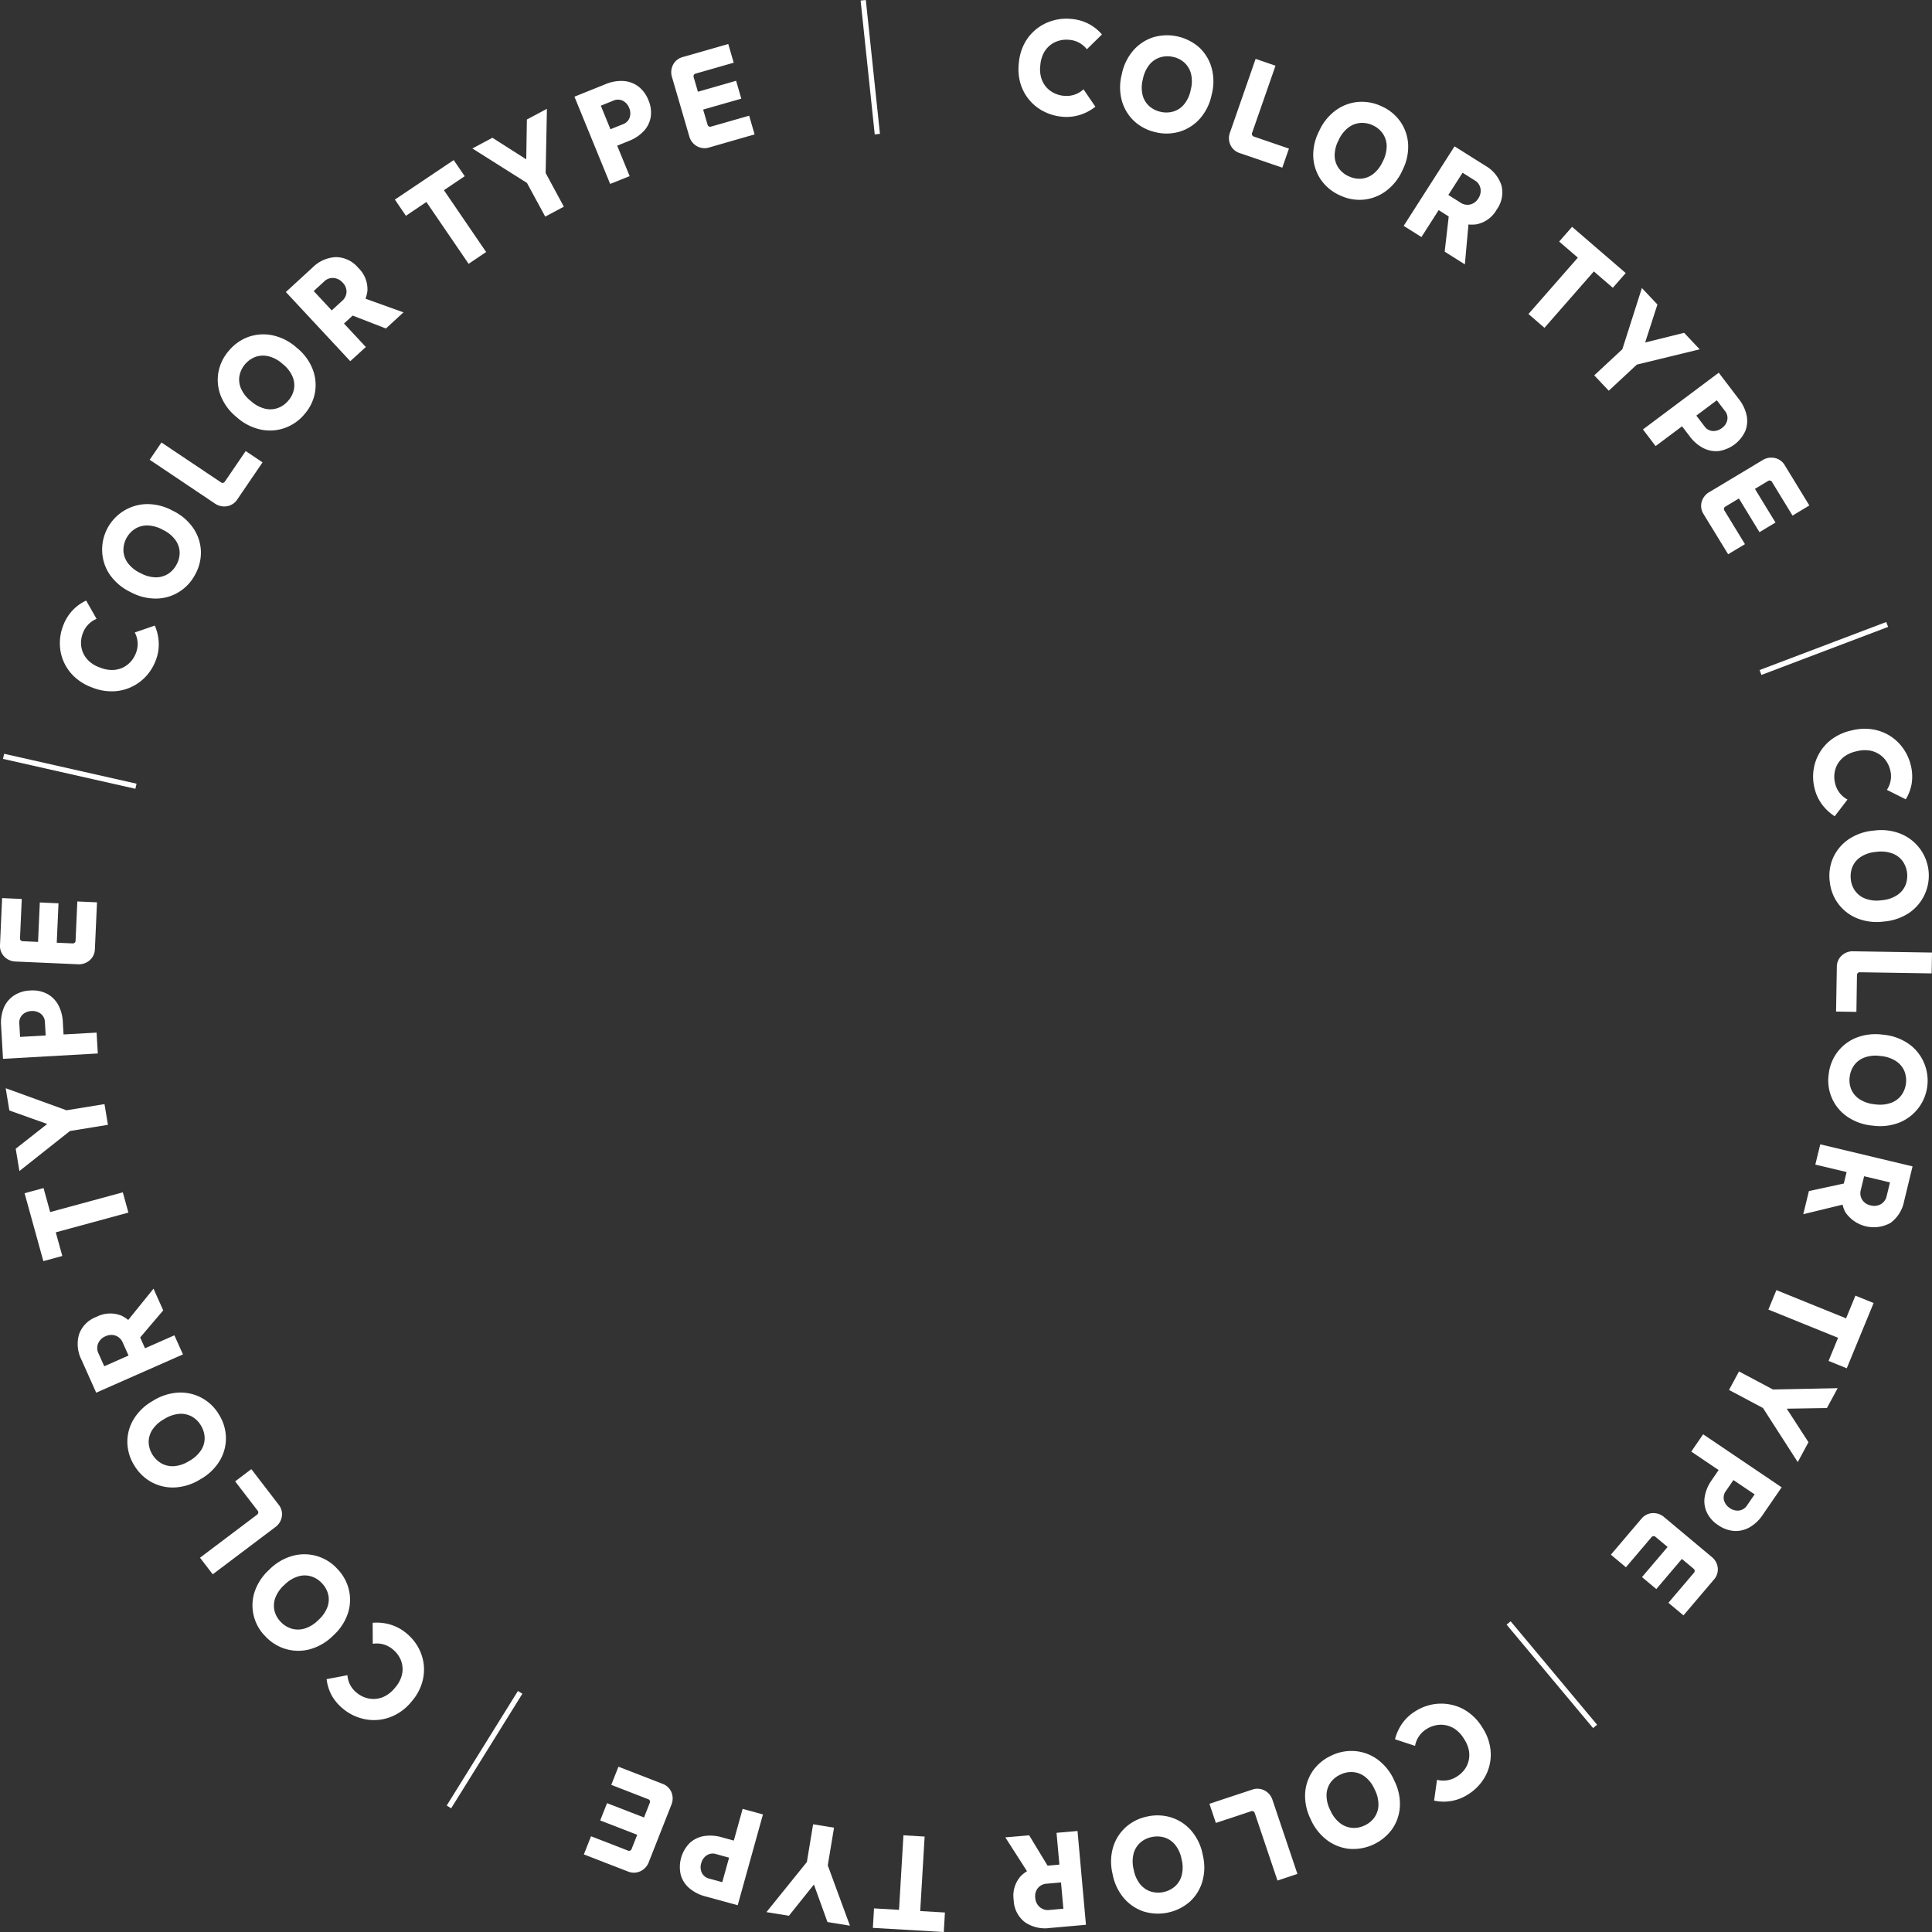<svg xmlns="http://www.w3.org/2000/svg" xmlns:xlink="http://www.w3.org/1999/xlink" width="219" height="219" viewBox="0 0 219 219">
  <rect x="0" y="0" width="219" height="219" fill="#333333" stroke="none"/>
  <defs>
    <style>
      .cls-1 {
        fill: #fff;
      }

      .cls-2 {
        clip-path: url(#clip-path);
      }
    </style>
    <clipPath id="clip-path">
      <rect id="長方形_251" data-name="長方形 251" class="cls-1" width="219" height="219"/>
    </clipPath>
  </defs>
  <g id="グループ_113" data-name="グループ 113" class="cls-2">
    <path id="パス_323" data-name="パス 323" class="cls-1" d="M42.447,11.8a5.651,5.651,0,0,1-2.076-.613,5.222,5.222,0,0,1-2.6-3.142A5.811,5.811,0,0,1,37.576,5.8l.015-.149a5.8,5.8,0,0,1,.637-2.163A5.177,5.177,0,0,1,39.56,1.879,5.274,5.274,0,0,1,41.4.921a5.569,5.569,0,0,1,2.152-.2,5.2,5.2,0,0,1,1.953.561,5.012,5.012,0,0,1,1.5,1.2L45.295,4.16a2.782,2.782,0,0,0-1.977-1.068,3.067,3.067,0,0,0-1.224.11,2.809,2.809,0,0,0-1.012.54,2.88,2.88,0,0,0-.716.918A3.629,3.629,0,0,0,40.027,5.9l-.015.149A3.527,3.527,0,0,0,40.1,7.317a2.807,2.807,0,0,0,.517,1.04,2.734,2.734,0,0,0,.886.729,3.073,3.073,0,0,0,1.181.348A2.836,2.836,0,0,0,44.916,8.7l1.347,1.97a5.478,5.478,0,0,1-1.765.933,5.149,5.149,0,0,1-2.051.2" transform="translate(77.904 1.425)"/>
    <path id="パス_324" data-name="パス 324" class="cls-1" d="M45.363,12.313A5.232,5.232,0,0,1,42.9,11.06a5.02,5.02,0,0,1-1.4-2.288,5.774,5.774,0,0,1-.034-2.965l.022-.1A5.886,5.886,0,0,1,42.8,3.023a5.016,5.016,0,0,1,2.251-1.479A5.518,5.518,0,0,1,50.264,2.7a5.013,5.013,0,0,1,1.393,2.288,5.862,5.862,0,0,1,.034,2.98l-.025.1a5.84,5.84,0,0,1-1.3,2.666,5.028,5.028,0,0,1-2.242,1.482,5.2,5.2,0,0,1-2.758.1m.523-2.321a2.828,2.828,0,0,0,1.476-.049,2.5,2.5,0,0,0,1.2-.827,3.663,3.663,0,0,0,.723-1.58l.022-.1a3.667,3.667,0,0,0,.025-1.729,2.561,2.561,0,0,0-.723-1.26,2.728,2.728,0,0,0-1.316-.677,2.771,2.771,0,0,0-1.485.055,2.54,2.54,0,0,0-1.205.833,3.74,3.74,0,0,0-.723,1.577l-.022.1a3.68,3.68,0,0,0-.025,1.732,2.511,2.511,0,0,0,.732,1.254,2.848,2.848,0,0,0,1.325.671" transform="translate(85.677 2.682)"/>
    <path id="パス_325" data-name="パス 325" class="cls-1" d="M46.533,12.87a1.737,1.737,0,0,1-1.061-.924,1.81,1.81,0,0,1-.046-1.424l2.9-8.333,2.254.775L47.92,10.6a.311.311,0,0,0,.185.387l4,1.37-.753,2.163Z" transform="translate(94.003 4.486)"/>
    <path id="パス_326" data-name="パス 326" class="cls-1" d="M51.385,14.366A5.192,5.192,0,0,1,49.269,12.6a5,5,0,0,1-.852-2.541,5.84,5.84,0,0,1,.633-2.895l.046-.095a5.911,5.911,0,0,1,1.876-2.324A5.064,5.064,0,0,1,53.5,3.8a5.244,5.244,0,0,1,2.715.519,5.1,5.1,0,0,1,2.109,1.766,4.99,4.99,0,0,1,.846,2.535,5.845,5.845,0,0,1-.64,2.91l-.043.1a5.9,5.9,0,0,1-1.876,2.3,5.041,5.041,0,0,1-2.518.949,5.159,5.159,0,0,1-2.709-.515m1.036-2.147a2.8,2.8,0,0,0,1.448.281,2.552,2.552,0,0,0,1.353-.543,3.7,3.7,0,0,0,1.055-1.376l.052-.095a3.82,3.82,0,0,0,.409-1.681,2.6,2.6,0,0,0-.424-1.391,2.716,2.716,0,0,0-1.132-.952,2.775,2.775,0,0,0-1.454-.275,2.615,2.615,0,0,0-1.368.546A3.741,3.741,0,0,0,51.3,8.107l-.049.1a3.732,3.732,0,0,0-.412,1.678,2.486,2.486,0,0,0,.434,1.388,2.8,2.8,0,0,0,1.144.946" transform="translate(100.449 7.755)"/>
    <path id="パス_327" data-name="パス 327" class="cls-1" d="M51.744,14.452,57.51,5.439l3.478,2.187a4,4,0,0,1,1.836,2.227,3.288,3.288,0,0,1-.532,2.748,3.361,3.361,0,0,1-2.3,1.675,4.012,4.012,0,0,1-2.817-.686l-2.555-1.614,1.1-1.711,2.454,1.546a1.414,1.414,0,0,0,1.113.217,1.487,1.487,0,0,0,.919-.689,1.52,1.52,0,0,0,.243-1.129,1.352,1.352,0,0,0-.661-.921L57.593,7.91l1.322-.253-5.157,8.062Zm4.649,2.925.59-5.152,2.168,1.36-.47,5.234Z" transform="translate(107.368 11.151)"/>
    <path id="パス_328" data-name="パス 328" class="cls-1" d="M56.344,18.312l6.384-7.287,1.814,1.562-6.384,7.29ZM59.825,10.1,61.289,8.43l6.079,5.24-1.461,1.668Z" transform="translate(116.913 17.283)"/>
    <path id="パス_329" data-name="パス 329" class="cls-1" d="M64.243,17.791l-.643-.683,5.357-1.33,1.765,1.87L63.6,19.38l-3.186,2.962L58.769,20.6l3.186-2.962,2.214-6.936,1.762,1.867Z" transform="translate(121.945 21.948)"/>
    <path id="パス_330" data-name="パス 330" class="cls-1" d="M60.565,20.281l8.591-6.43,2.272,2.983a4.478,4.478,0,0,1,.889,1.864,3.111,3.111,0,0,1-.157,1.778,3.943,3.943,0,0,1-3.007,2.254,3.137,3.137,0,0,1-1.762-.342,4.573,4.573,0,0,1-1.556-1.363l-1.611-2.111L65.845,17.7l1.682,2.211a1.253,1.253,0,0,0,.947.549,1.556,1.556,0,0,0,1.042-.339,1.48,1.48,0,0,0,.606-.9,1.236,1.236,0,0,0-.277-1.052l-1.5-1.973,1.341.22L62,22.169Z" transform="translate(125.671 28.397)"/>
    <path id="パス_331" data-name="パス 331" class="cls-1" d="M62.988,23.415a1.729,1.729,0,0,1-.221-1.379,1.837,1.837,0,0,1,.886-1.129l6-3.6a1.873,1.873,0,0,1,1.418-.253,1.727,1.727,0,0,1,1.129.833l2.777,4.545-1.906,1.147-2.343-3.837a.292.292,0,0,0-.188-.131.306.306,0,0,0-.231.037l-4.865,2.922a.3.3,0,0,0-.138.186.274.274,0,0,0,.031.226l2.34,3.834-1.906,1.147Zm3.37-2.818,1.814-1.089,2.967,4.859-1.817,1.092Z" transform="translate(130.12 34.865)"/>
    <path id="パス_332" data-name="パス 332" class="cls-1" d="M79.221,23.116l.212.555-14.36,5.444-.209-.555Z" transform="translate(134.591 47.392)"/>
    <path id="パス_333" data-name="パス 333" class="cls-1" d="M66.989,33.776a5.387,5.387,0,0,1-.08-2.144,5.229,5.229,0,0,1,.726-1.934,5.147,5.147,0,0,1,1.445-1.516,5.8,5.8,0,0,1,2.076-.9l.151-.037a5.983,5.983,0,0,1,2.269-.095,5.311,5.311,0,0,1,1.968.732,5.247,5.247,0,0,1,1.5,1.424,5.5,5.5,0,0,1,.879,1.967,5.173,5.173,0,0,1,.089,2.013,5,5,0,0,1-.673,1.793L75.2,34.008a2.753,2.753,0,0,0,.387-2.2,3.094,3.094,0,0,0-.5-1.119,2.836,2.836,0,0,0-.846-.775,2.791,2.791,0,0,0-1.1-.378,3.643,3.643,0,0,0-1.285.076l-.151.034a3.59,3.59,0,0,0-1.187.491,2.79,2.79,0,0,0-1.239,1.888,3.032,3.032,0,0,0,.046,1.217,2.793,2.793,0,0,0,1.411,1.864L69.286,37a5.508,5.508,0,0,1-1.454-1.363,5.038,5.038,0,0,1-.843-1.864" transform="translate(138.685 55.526)"/>
    <path id="パス_334" data-name="パス 334" class="cls-1" d="M67.473,36.652a5.1,5.1,0,0,1,.409-2.718,5.018,5.018,0,0,1,1.737-2.047,5.972,5.972,0,0,1,2.817-.982l.108-.012a6.006,6.006,0,0,1,2.98.372,5.117,5.117,0,0,1,.959,8.958,5.965,5.965,0,0,1-2.835.982l-.1.012a6,6,0,0,1-2.964-.372,4.987,4.987,0,0,1-3.106-4.194m2.383-.25a2.732,2.732,0,0,0,.52,1.37,2.512,2.512,0,0,0,1.175.857,3.716,3.716,0,0,0,1.734.177l.1-.012a3.7,3.7,0,0,0,1.66-.534,2.56,2.56,0,0,0,.975-1.083,2.886,2.886,0,0,0-.3-2.831,2.529,2.529,0,0,0-1.184-.863,3.761,3.761,0,0,0-1.734-.177l-.1.012a3.739,3.739,0,0,0-1.66.534,2.493,2.493,0,0,0-.966,1.089,2.757,2.757,0,0,0-.215,1.461" transform="translate(139.931 63.25)"/>
    <path id="パス_335" data-name="パス 335" class="cls-1" d="M67.768,37.126a1.711,1.711,0,0,1,.547-1.284,1.841,1.841,0,0,1,1.353-.488l8.887.143-.04,2.364-8.146-.131a.319.319,0,0,0-.218.085.28.28,0,0,0-.1.207l-.065,4.2-2.306-.037Z" transform="translate(140.445 72.479)"/>
    <path id="パス_336" data-name="パス 336" class="cls-1" d="M67.439,43a5.1,5.1,0,0,1,1.006-2.559,5.024,5.024,0,0,1,2.146-1.62,6.016,6.016,0,0,1,2.967-.339l.1.012a5.958,5.958,0,0,1,2.823,1.013A4.993,4.993,0,0,1,78.2,41.576a5.126,5.126,0,0,1-2.767,6.881,6.033,6.033,0,0,1-2.983.342l-.108-.012a6,6,0,0,1-2.8-1.01A4.963,4.963,0,0,1,67.439,43m2.38.278a2.762,2.762,0,0,0,.2,1.455,2.521,2.521,0,0,0,.956,1.089,3.757,3.757,0,0,0,1.654.552l.1.012a3.764,3.764,0,0,0,1.74-.159,2.557,2.557,0,0,0,1.187-.845A2.875,2.875,0,0,0,76,42.561a2.565,2.565,0,0,0-.962-1.1,3.756,3.756,0,0,0-1.654-.549l-.108-.012a3.658,3.658,0,0,0-1.734.159,2.5,2.5,0,0,0-1.184.851,2.769,2.769,0,0,0-.535,1.376" transform="translate(139.848 78.799)"/>
    <path id="パス_337" data-name="パス 337" class="cls-1" d="M67.112,47.83l5.108-1.107-.6,2.477L66.475,50.45Zm1.288-5.3,10.461,2.5L77.9,48.992a3.975,3.975,0,0,1-1.531,2.44,3.9,3.9,0,0,1-5.135-1.223,3.916,3.916,0,0,1-.252-2.87l.707-2.919,1.99.476-.683,2.8a1.4,1.4,0,0,0,.157,1.119,1.471,1.471,0,0,0,.95.634,1.542,1.542,0,0,0,1.156-.131,1.39,1.39,0,0,0,.667-.921l.609-2.5.664,1.162L67.84,44.826Z" transform="translate(137.934 87.185)"/>
    <path id="パス_338" data-name="パス 338" class="cls-1" d="M66.1,47.945l9.01,3.651L74.2,53.8l-9.01-3.651Zm8.957.628,2.063.833-3.044,7.4-2.063-.836Z" transform="translate(135.262 98.295)"/>
    <path id="パス_339" data-name="パス 339" class="cls-1" d="M69.312,55.208l.446-.824,2.986,4.609-1.215,2.254-3.945-6.134L63.737,53.07l1.132-2.1,3.85,2.047,7.334-.149L74.835,55.12Z" transform="translate(132.254 104.487)"/>
    <path id="パス_340" data-name="パス 340" class="cls-1" d="M63.69,53.3l8.9,6.009-2.125,3.093a4.5,4.5,0,0,1-1.494,1.434,3.167,3.167,0,0,1-1.75.421,3.6,3.6,0,0,1-1.83-.665,3.488,3.488,0,0,1-1.282-1.44,3.052,3.052,0,0,1-.24-1.766,4.569,4.569,0,0,1,.8-1.9l1.5-2.187,1.679,1.132-1.571,2.288a1.231,1.231,0,0,0-.221,1.068,1.551,1.551,0,0,0,.655.875,1.535,1.535,0,0,0,1.052.281,1.274,1.274,0,0,0,.916-.6l1.4-2.041.221,1.33-7.955-5.371Z" transform="translate(129.367 109.283)"/>
    <path id="パス_341" data-name="パス 341" class="cls-1" d="M62.834,56.889a1.741,1.741,0,0,1,1.248-.653,1.878,1.878,0,0,1,1.359.467l5.36,4.487a1.839,1.839,0,0,1,.7,1.248,1.738,1.738,0,0,1-.437,1.333l-3.45,4.057L65.906,66.4l2.915-3.425a.291.291,0,0,0,.061-.22.284.284,0,0,0-.1-.2l-4.351-3.639a.3.3,0,0,0-.221-.07.285.285,0,0,0-.206.1l-2.912,3.428-1.707-1.427Zm3.77,2.257L68.225,60.5l-3.69,4.343-1.624-1.357Z" transform="translate(123.214 115.283)"/>
    <path id="パス_342" data-name="パス 342" class="cls-1" d="M65.8,71.98l-.458.378L55.538,60.628,56,60.253Z" transform="translate(115.239 123.527)"/>
    <path id="パス_343" data-name="パス 343" class="cls-1" d="M53.757,64.157a5.6,5.6,0,0,1,2.02-.772,5.411,5.411,0,0,1,2.079.061,5.132,5.132,0,0,1,1.913.866A5.757,5.757,0,0,1,61.3,65.972l.08.131a5.661,5.661,0,0,1,.824,2.1,5.136,5.136,0,0,1-.938,3.962,5.488,5.488,0,0,1-1.587,1.455,5.045,5.045,0,0,1-3.819.683l.329-2.358a2.81,2.81,0,0,0,2.223-.348,3.193,3.193,0,0,0,.907-.827,2.774,2.774,0,0,0,.47-2.205,3.508,3.508,0,0,0-.486-1.177l-.083-.131a3.553,3.553,0,0,0-.852-.958,2.767,2.767,0,0,0-1.049-.509,2.8,2.8,0,0,0-1.15-.046,3.1,3.1,0,0,0-1.15.439A2.807,2.807,0,0,0,53.7,68.1l-2.275-.75a5.529,5.529,0,0,1,.827-1.8,5.029,5.029,0,0,1,1.507-1.394" transform="translate(106.702 129.802)"/>
    <path id="パス_344" data-name="パス 344" class="cls-1" d="M51.117,65.584a5.215,5.215,0,0,1,2.721-.491,5.045,5.045,0,0,1,2.518.967,5.939,5.939,0,0,1,1.848,2.324l.043.1a5.811,5.811,0,0,1,.609,2.916,4.937,4.937,0,0,1-.876,2.532,5.456,5.456,0,0,1-4.846,2.236,5.029,5.029,0,0,1-2.509-.97,5.956,5.956,0,0,1-1.857-2.336l-.043-.1a5.889,5.889,0,0,1-.606-2.9,5.024,5.024,0,0,1,.87-2.529,5.154,5.154,0,0,1,2.128-1.745m1.012,2.156a2.812,2.812,0,0,0-1.144.93,2.544,2.544,0,0,0-.44,1.382,3.674,3.674,0,0,0,.4,1.687l.046.095a3.7,3.7,0,0,0,1.045,1.385,2.616,2.616,0,0,0,1.347.561,2.728,2.728,0,0,0,1.458-.259,2.765,2.765,0,0,0,1.147-.939,2.533,2.533,0,0,0,.44-1.391,3.7,3.7,0,0,0-.394-1.687l-.046-.095a3.7,3.7,0,0,0-1.042-1.385,2.523,2.523,0,0,0-1.353-.552,2.767,2.767,0,0,0-1.461.268" transform="translate(99.824 133.405)"/>
    <path id="パス_345" data-name="パス 345" class="cls-1" d="M49.421,66.58a1.766,1.766,0,0,1,1.405.088,1.852,1.852,0,0,1,.916,1.107l2.814,8.357-2.26.75-2.583-7.668a.3.3,0,0,0-.154-.171.274.274,0,0,0-.228-.024l-4.019,1.333-.729-2.172Z" transform="translate(92.511 136.285)"/>
    <path id="パス_346" data-name="パス 346" class="cls-1" d="M45.066,67.593a5.245,5.245,0,0,1,2.764.125,5,5,0,0,1,2.235,1.5A5.856,5.856,0,0,1,51.342,71.9l.022.107a5.821,5.821,0,0,1-.065,2.974,4.99,4.99,0,0,1-1.424,2.275,5.508,5.508,0,0,1-5.231,1.1,5.079,5.079,0,0,1-2.226-1.5,5.889,5.889,0,0,1-1.279-2.69l-.022-.11a5.8,5.8,0,0,1,.065-2.959A4.978,4.978,0,0,1,42.6,68.826a5.155,5.155,0,0,1,2.466-1.232m.5,2.327a2.76,2.76,0,0,0-1.322.656,2.5,2.5,0,0,0-.738,1.244,3.685,3.685,0,0,0,0,1.729l.025.107a3.682,3.682,0,0,0,.7,1.58,2.591,2.591,0,0,0,1.187.848,2.916,2.916,0,0,0,2.807-.592,2.526,2.526,0,0,0,.744-1.257,3.683,3.683,0,0,0,0-1.729l-.022-.1a3.713,3.713,0,0,0-.707-1.583,2.541,2.541,0,0,0-1.193-.839,2.863,2.863,0,0,0-1.485-.061" transform="translate(84.987 138.316)"/>
    <path id="パス_347" data-name="パス 347" class="cls-1" d="M39.762,68.534l2.694,4.444L39.9,73.2l-2.841-4.432Zm5.483-.488L46.2,78.679l-4.1.363a4.015,4.015,0,0,1-2.82-.659,3.279,3.279,0,0,1-1.27-2.5,3.33,3.33,0,0,1,.8-2.721,4,4,0,0,1,2.657-1.153l3.017-.268.185,2.019-2.9.259a1.4,1.4,0,0,0-1.018.5,1.468,1.468,0,0,0-.3,1.1,1.518,1.518,0,0,0,.5,1.043A1.391,1.391,0,0,0,42.04,77l2.583-.232-.9,1-.858-9.513Z" transform="translate(76.897 139.504)"/>
    <path id="パス_348" data-name="パス 348" class="cls-1" d="M40.344,76.957l-.129,2.211L32.177,78.7l.129-2.208Zm-2.3-8.607-.572,9.632-2.4-.137.569-9.638Z" transform="translate(66.767 139.832)"/>
    <path id="パス_349" data-name="パス 349" class="cls-1" d="M33.306,73.723l.926.153L30.8,78.167l-2.549-.412,4.585-5.682.707-4.276,2.371.387-.71,4.273,2.512,6.835-2.546-.412Z" transform="translate(58.627 138.992)"/>
    <path id="パス_350" data-name="パス 350" class="cls-1" d="M34.489,67.855,31.626,78.147l-3.635-.994a4.58,4.58,0,0,1-1.851-.942,3.09,3.09,0,0,1-.966-1.5,3.884,3.884,0,0,1,1-3.605,3.122,3.122,0,0,1,1.6-.793,4.647,4.647,0,0,1,2.076.14l2.574.7-.541,1.943L29.2,72.357a1.245,1.245,0,0,0-1.089.137,1.519,1.519,0,0,0-.621.894,1.5,1.5,0,0,0,.071,1.083,1.264,1.264,0,0,0,.867.665l2.4.656-1.2.637,2.558-9.205Z" transform="translate(51.995 137.819)"/>
    <path id="パス_351" data-name="パス 351" class="cls-1" d="M30.428,67.591a1.734,1.734,0,0,1,1.021.958,1.847,1.847,0,0,1-.009,1.43l-2.552,6.475a1.846,1.846,0,0,1-.972,1.058,1.739,1.739,0,0,1-1.408.018L21.523,75.6l.812-2.059,4.207,1.632a.283.283,0,0,0,.228-.012.292.292,0,0,0,.163-.168L29,69.741A.311.311,0,0,0,29,69.506a.3.3,0,0,0-.163-.159l-4.207-1.632.812-2.059Zm-.947,4.264-.772,1.961-5.332-2.068.772-1.961Z" transform="translate(44.66 134.607)"/>
    <path id="パス_352" data-name="パス 352" class="cls-1" d="M16.974,76.139l-.507-.311,8.072-12.984.507.308Z" transform="translate(34.168 128.838)"/>
    <path id="パス_353" data-name="パス 353" class="cls-1" d="M21.058,61.49a5.531,5.531,0,0,1,1.381,1.653,5.221,5.221,0,0,1,.612,1.97,5.165,5.165,0,0,1-.218,2.077,5.68,5.68,0,0,1-1.092,1.97l-.1.119A5.737,5.737,0,0,1,19.9,70.72a5.251,5.251,0,0,1-4.084.387,5.452,5.452,0,0,1-1.9-1.025,5.238,5.238,0,0,1-1.31-1.54,5.091,5.091,0,0,1-.569-1.83l2.362-.448a2.745,2.745,0,0,0,1.042,1.983,3.079,3.079,0,0,0,1.076.586,2.884,2.884,0,0,0,1.147.107,2.779,2.779,0,0,0,1.11-.369,3.537,3.537,0,0,0,.972-.833l.1-.119a3.478,3.478,0,0,0,.64-1.107,2.755,2.755,0,0,0-.172-2.248,3.086,3.086,0,0,0-.784-.933,2.809,2.809,0,0,0-2.263-.628l-.012-2.382a5.466,5.466,0,0,1,1.986.2,5.081,5.081,0,0,1,1.814.967" transform="translate(24.987 123.627)"/>
    <path id="パス_354" data-name="パス 354" class="cls-1" d="M18.889,59.384a5.067,5.067,0,0,1,1.344,2.4,4.928,4.928,0,0,1-.114,2.675,5.846,5.846,0,0,1-1.627,2.48l-.08.079a5.982,5.982,0,0,1-2.586,1.507,5.069,5.069,0,0,1-2.7-.012,5.135,5.135,0,0,1-2.352-1.443A4.956,4.956,0,0,1,9.554,62,5.912,5.912,0,0,1,11.2,59.515l.077-.079a5.936,5.936,0,0,1,2.577-1.495,5.038,5.038,0,0,1,5.04,1.443m-1.731,1.641A2.787,2.787,0,0,0,15.9,60.25a2.531,2.531,0,0,0-1.458.034,3.643,3.643,0,0,0-1.479.912l-.08.07a3.739,3.739,0,0,0-.987,1.427,2.558,2.558,0,0,0-.1,1.449,2.68,2.68,0,0,0,.716,1.284,2.773,2.773,0,0,0,1.264.775,2.609,2.609,0,0,0,1.473-.03,3.717,3.717,0,0,0,1.479-.912l.08-.073a3.774,3.774,0,0,0,.987-1.427,2.5,2.5,0,0,0,.092-1.449,2.792,2.792,0,0,0-.726-1.284" transform="translate(19.314 118.422)"/>
    <path id="パス_355" data-name="パス 355" class="cls-1" d="M16.281,58.623a1.706,1.706,0,0,1,.366,1.351,1.817,1.817,0,0,1-.76,1.214L8.815,66.523,7.373,64.641l6.485-4.892a.329.329,0,0,0,.117-.2.286.286,0,0,0-.055-.223l-2.565-3.34L13.191,54.6Z" transform="translate(15.299 111.932)"/>
    <path id="パス_356" data-name="パス 356" class="cls-1" d="M15.1,54.274a5.07,5.07,0,0,1,.772,2.635,4.933,4.933,0,0,1-.71,2.583,5.883,5.883,0,0,1-2.143,2.062l-.089.055a6.022,6.022,0,0,1-2.863.9,5.034,5.034,0,0,1-2.626-.6,5.151,5.151,0,0,1-1.974-1.925,5.072,5.072,0,0,1-.769-2.632,4.933,4.933,0,0,1,.713-2.574,5.944,5.944,0,0,1,2.156-2.071l.092-.058a6.071,6.071,0,0,1,2.847-.894A5.055,5.055,0,0,1,15.1,54.274m-2.057,1.217a2.8,2.8,0,0,0-1.052-1.031,2.611,2.611,0,0,0-1.43-.293,3.808,3.808,0,0,0-1.648.567l-.092.055a3.74,3.74,0,0,0-1.282,1.171,2.57,2.57,0,0,0-.427,1.388,2.9,2.9,0,0,0,1.476,2.446,2.6,2.6,0,0,0,1.439.3,3.742,3.742,0,0,0,1.648-.567l.092-.052A3.776,3.776,0,0,0,13.045,58.3a2.482,2.482,0,0,0,.415-1.391,2.8,2.8,0,0,0-.421-1.415" transform="translate(9.738 106.1)"/>
    <path id="パス_357" data-name="パス 357" class="cls-1" d="M14.805,55.342l-9.837,4.34L3.3,55.949a3.946,3.946,0,0,1-.28-2.864,3.287,3.287,0,0,1,1.971-1.995,3.405,3.405,0,0,1,2.854-.134A3.984,3.984,0,0,1,9.8,53.082l1.23,2.739-1.87.827L7.982,54.01a1.423,1.423,0,0,0-.812-.793,1.486,1.486,0,0,0-1.147.073,1.509,1.509,0,0,0-.83.805,1.364,1.364,0,0,0,.034,1.132l1.055,2.352L5.039,57.06l8.794-3.88Zm-2.239-4.99L9.194,54.321,8.151,51.993l3.315-4.1Z" transform="translate(5.935 98.184)"/>
    <path id="パス_358" data-name="パス 358" class="cls-1" d="M5.183,51.853l-2.149.586-2.128-7.7,2.149-.583Zm7.491-4.917L3.286,49.489l-.633-2.3,9.388-2.55Z" transform="translate(1.88 90.516)"/>
    <path id="パス_359" data-name="パス 359" class="cls-1" d="M5.671,43.9l.154.918-5.2-1.854L.21,40.442l6.891,2.5,4.308-.7.391,2.349-4.308.7L1.763,49.83,1.345,47.3Z" transform="translate(0.436 82.913)"/>
    <path id="パス_360" data-name="パス 360" class="cls-1" d="M11.007,43.955.263,44.562.047,40.826a4.555,4.555,0,0,1,.3-2.041A3.149,3.149,0,0,1,1.48,37.4a3.589,3.589,0,0,1,1.863-.583,3.6,3.6,0,0,1,1.9.366,3.117,3.117,0,0,1,1.273,1.254,4.574,4.574,0,0,1,.529,1.995L7.2,43.074l-2.026.113-.16-2.76a1.254,1.254,0,0,0-.477-.982,1.567,1.567,0,0,0-1.058-.3,1.529,1.529,0,0,0-1.009.415,1.263,1.263,0,0,0-.36,1.025l.145,2.468-.993-.924,9.609-.54Z" transform="translate(0.079 75.461)"/>
    <path id="パス_361" data-name="パス 361" class="cls-1" d="M10.756,39.156a1.717,1.717,0,0,1-.59,1.269,1.856,1.856,0,0,1-1.365.451l-7-.308A1.865,1.865,0,0,1,.476,40,1.724,1.724,0,0,1,0,38.683l.237-5.307,2.229.1-.2,4.478a.279.279,0,0,0,.083.21.31.31,0,0,0,.212.1l5.683.25a.32.32,0,0,0,.221-.079.3.3,0,0,0,.1-.2l.2-4.478,2.229.1Zm-4.379.488-2.119-.095.255-5.676,2.119.095Z" transform="translate(0.001 68.426)"/>
    <path id="パス_372" data-name="パス 372" class="cls-1" d="M0,0H.593L.62,15.386H.027Z" transform="matrix(0.222, -0.975, 0.975, 0.222, 0.339, 86.023)"/>
    <path id="パス_362" data-name="パス 362" class="cls-1" d="M13.078,29.1a5.57,5.57,0,0,1-1.132,1.833,5.333,5.333,0,0,1-1.688,1.208,5.2,5.2,0,0,1-2.048.464,5.916,5.916,0,0,1-2.236-.39l-.141-.055A5.831,5.831,0,0,1,3.9,30.994a5.155,5.155,0,0,1-1.688-3.709,5.413,5.413,0,0,1,.369-2.114,5.09,5.09,0,0,1,1.052-1.723A5.023,5.023,0,0,1,5.19,22.319l1.181,2.074A2.775,2.775,0,0,0,4.818,26.01a3.109,3.109,0,0,0-.209,1.2,2.785,2.785,0,0,0,.268,1.113,2.863,2.863,0,0,0,.707.921,3.551,3.551,0,0,0,1.113.647l.145.052a3.568,3.568,0,0,0,1.261.244,2.913,2.913,0,0,0,1.147-.226,2.861,2.861,0,0,0,.941-.662,3.015,3.015,0,0,0,.643-1.037,2.771,2.771,0,0,0-.132-2.327l2.269-.781a5.4,5.4,0,0,1,.446,1.931,4.991,4.991,0,0,1-.338,2.016" transform="translate(4.576 45.758)"/>
    <path id="パス_363" data-name="パス 363" class="cls-1" d="M14.335,26.665a5.105,5.105,0,0,1-1.86,2.028,4.974,4.974,0,0,1-2.592.75,5.966,5.966,0,0,1-2.89-.732l-.1-.049a5.974,5.974,0,0,1-2.269-1.946,4.971,4.971,0,0,1-.852-2.544,5.16,5.16,0,0,1,5.064-5.438,6,6,0,0,1,2.909.741l.1.049a5.923,5.923,0,0,1,2.254,1.94A4.989,4.989,0,0,1,14.956,24a5.076,5.076,0,0,1-.621,2.666m-2.125-1.1a2.721,2.721,0,0,0,.338-1.427,2.5,2.5,0,0,0-.5-1.36,3.682,3.682,0,0,0-1.344-1.1l-.1-.052a3.8,3.8,0,0,0-1.676-.47,2.6,2.6,0,0,0-1.414.369,2.87,2.87,0,0,0-1.335,2.519,2.542,2.542,0,0,0,.5,1.37,3.7,3.7,0,0,0,1.347,1.1l.1.049a3.711,3.711,0,0,0,1.676.47,2.577,2.577,0,0,0,1.414-.375,2.762,2.762,0,0,0,.993-1.095" transform="translate(7.814 38.407)"/>
    <path id="パス_364" data-name="パス 364" class="cls-1" d="M15.453,22.888a1.743,1.743,0,0,1-1.168.778,1.86,1.86,0,0,1-1.405-.326L5.518,18.4l1.335-1.958,6.753,4.523a.3.3,0,0,0,.421-.073L16.4,17.413l1.91,1.281Z" transform="translate(11.45 33.717)"/>
    <path id="パス_365" data-name="パス 365" class="cls-1" d="M17.848,21.485a5.133,5.133,0,0,1-2.272,1.568,5.037,5.037,0,0,1-2.694.159,5.931,5.931,0,0,1-2.657-1.351l-.08-.07a5.891,5.891,0,0,1-1.777-2.4A4.963,4.963,0,0,1,8.1,16.726a5.111,5.111,0,0,1,1.205-2.468,5.157,5.157,0,0,1,2.266-1.568,5.082,5.082,0,0,1,2.691-.153A5.974,5.974,0,0,1,16.931,13.9l.08.07a5.8,5.8,0,0,1,1.765,2.388,4.933,4.933,0,0,1,.271,2.657,5.059,5.059,0,0,1-1.2,2.468m-1.827-1.543a2.739,2.739,0,0,0,.649-1.321,2.516,2.516,0,0,0-.178-1.434,3.728,3.728,0,0,0-1.064-1.37l-.086-.07a3.729,3.729,0,0,0-1.528-.827,2.613,2.613,0,0,0-1.464.043,2.9,2.9,0,0,0-1.863,2.166,2.531,2.531,0,0,0,.181,1.449,3.72,3.72,0,0,0,1.064,1.37l.083.064a3.7,3.7,0,0,0,1.531.83,2.522,2.522,0,0,0,1.461-.055,2.774,2.774,0,0,0,1.215-.845" transform="translate(16.657 25.476)"/>
    <path id="パス_366" data-name="パス 366" class="cls-1" d="M17.84,21.353l-7.3-7.842,3.023-2.773A4.007,4.007,0,0,1,16.2,9.556a3.328,3.328,0,0,1,2.54,1.211A3.33,3.33,0,0,1,19.783,13.4a3.933,3.933,0,0,1-1.393,2.529l-2.223,2.037-1.39-1.492,2.137-1.955a1.4,1.4,0,0,0,.5-1.016,1.454,1.454,0,0,0-.434-1.055,1.54,1.54,0,0,0-1.036-.525,1.373,1.373,0,0,0-1.07.4l-1.9,1.745.1-1.333,6.531,7.009Zm4.041-3.706-4.868-1.891,1.882-1.729,4.978,1.79Z" transform="translate(21.864 19.589)"/>
    <path id="パス_367" data-name="パス 367" class="cls-1" d="M15.805,12.263l-1.248-1.836,6.667-4.478,1.248,1.827Zm7.109,5.444L17.457,9.716l1.986-1.339L24.9,16.371Z" transform="translate(30.205 12.197)"/>
    <path id="パス_368" data-name="パス 368" class="cls-1" d="M24.335,10.29l-.83.439.086-5.475,2.272-1.211-.145,7.275,2.063,3.819L25.67,16.263,23.6,12.444l-6.19-3.907,2.272-1.211Z" transform="translate(36.133 8.291)"/>
    <path id="パス_369" data-name="パス 369" class="cls-1" d="M25.223,14.683,21.176,4.795l3.493-1.406a4.567,4.567,0,0,1,2.045-.372,3.132,3.132,0,0,1,1.691.61,3.562,3.562,0,0,1,1.156,1.562,3.469,3.469,0,0,1,.261,1.9,3.066,3.066,0,0,1-.784,1.6,4.586,4.586,0,0,1-1.731,1.138l-2.472,1-.763-1.864,2.583-1.04a1.246,1.246,0,0,0,.781-.769,1.533,1.533,0,0,0-.058-1.086,1.54,1.54,0,0,0-.72-.814,1.288,1.288,0,0,0-1.1,0l-2.306.93.56-1.229L27.434,13.8Z" transform="translate(43.94 6.165)"/>
    <path id="パス_370" data-name="パス 370" class="cls-1" d="M29.047,13.365a1.751,1.751,0,0,1-1.4-.149,1.828,1.828,0,0,1-.867-1.138L24.832,5.4a1.843,1.843,0,0,1,.123-1.424,1.733,1.733,0,0,1,1.107-.866l5.144-1.473.618,2.12L27.482,5a.284.284,0,0,0-.175.146.3.3,0,0,0-.028.229l1.584,5.42a.3.3,0,0,0,.145.183.293.293,0,0,0,.224.027l4.342-1.244.618,2.123ZM27.184,9.406l-.59-2.022,5.5-1.58.59,2.025Z" transform="translate(51.345 3.351)"/>
    <path id="パス_371" data-name="パス 371" class="cls-1" d="M31.725.064,32.316,0l1.6,15.171-.59.067Z" transform="translate(65.829 0)"/>
  </g>
</svg>
